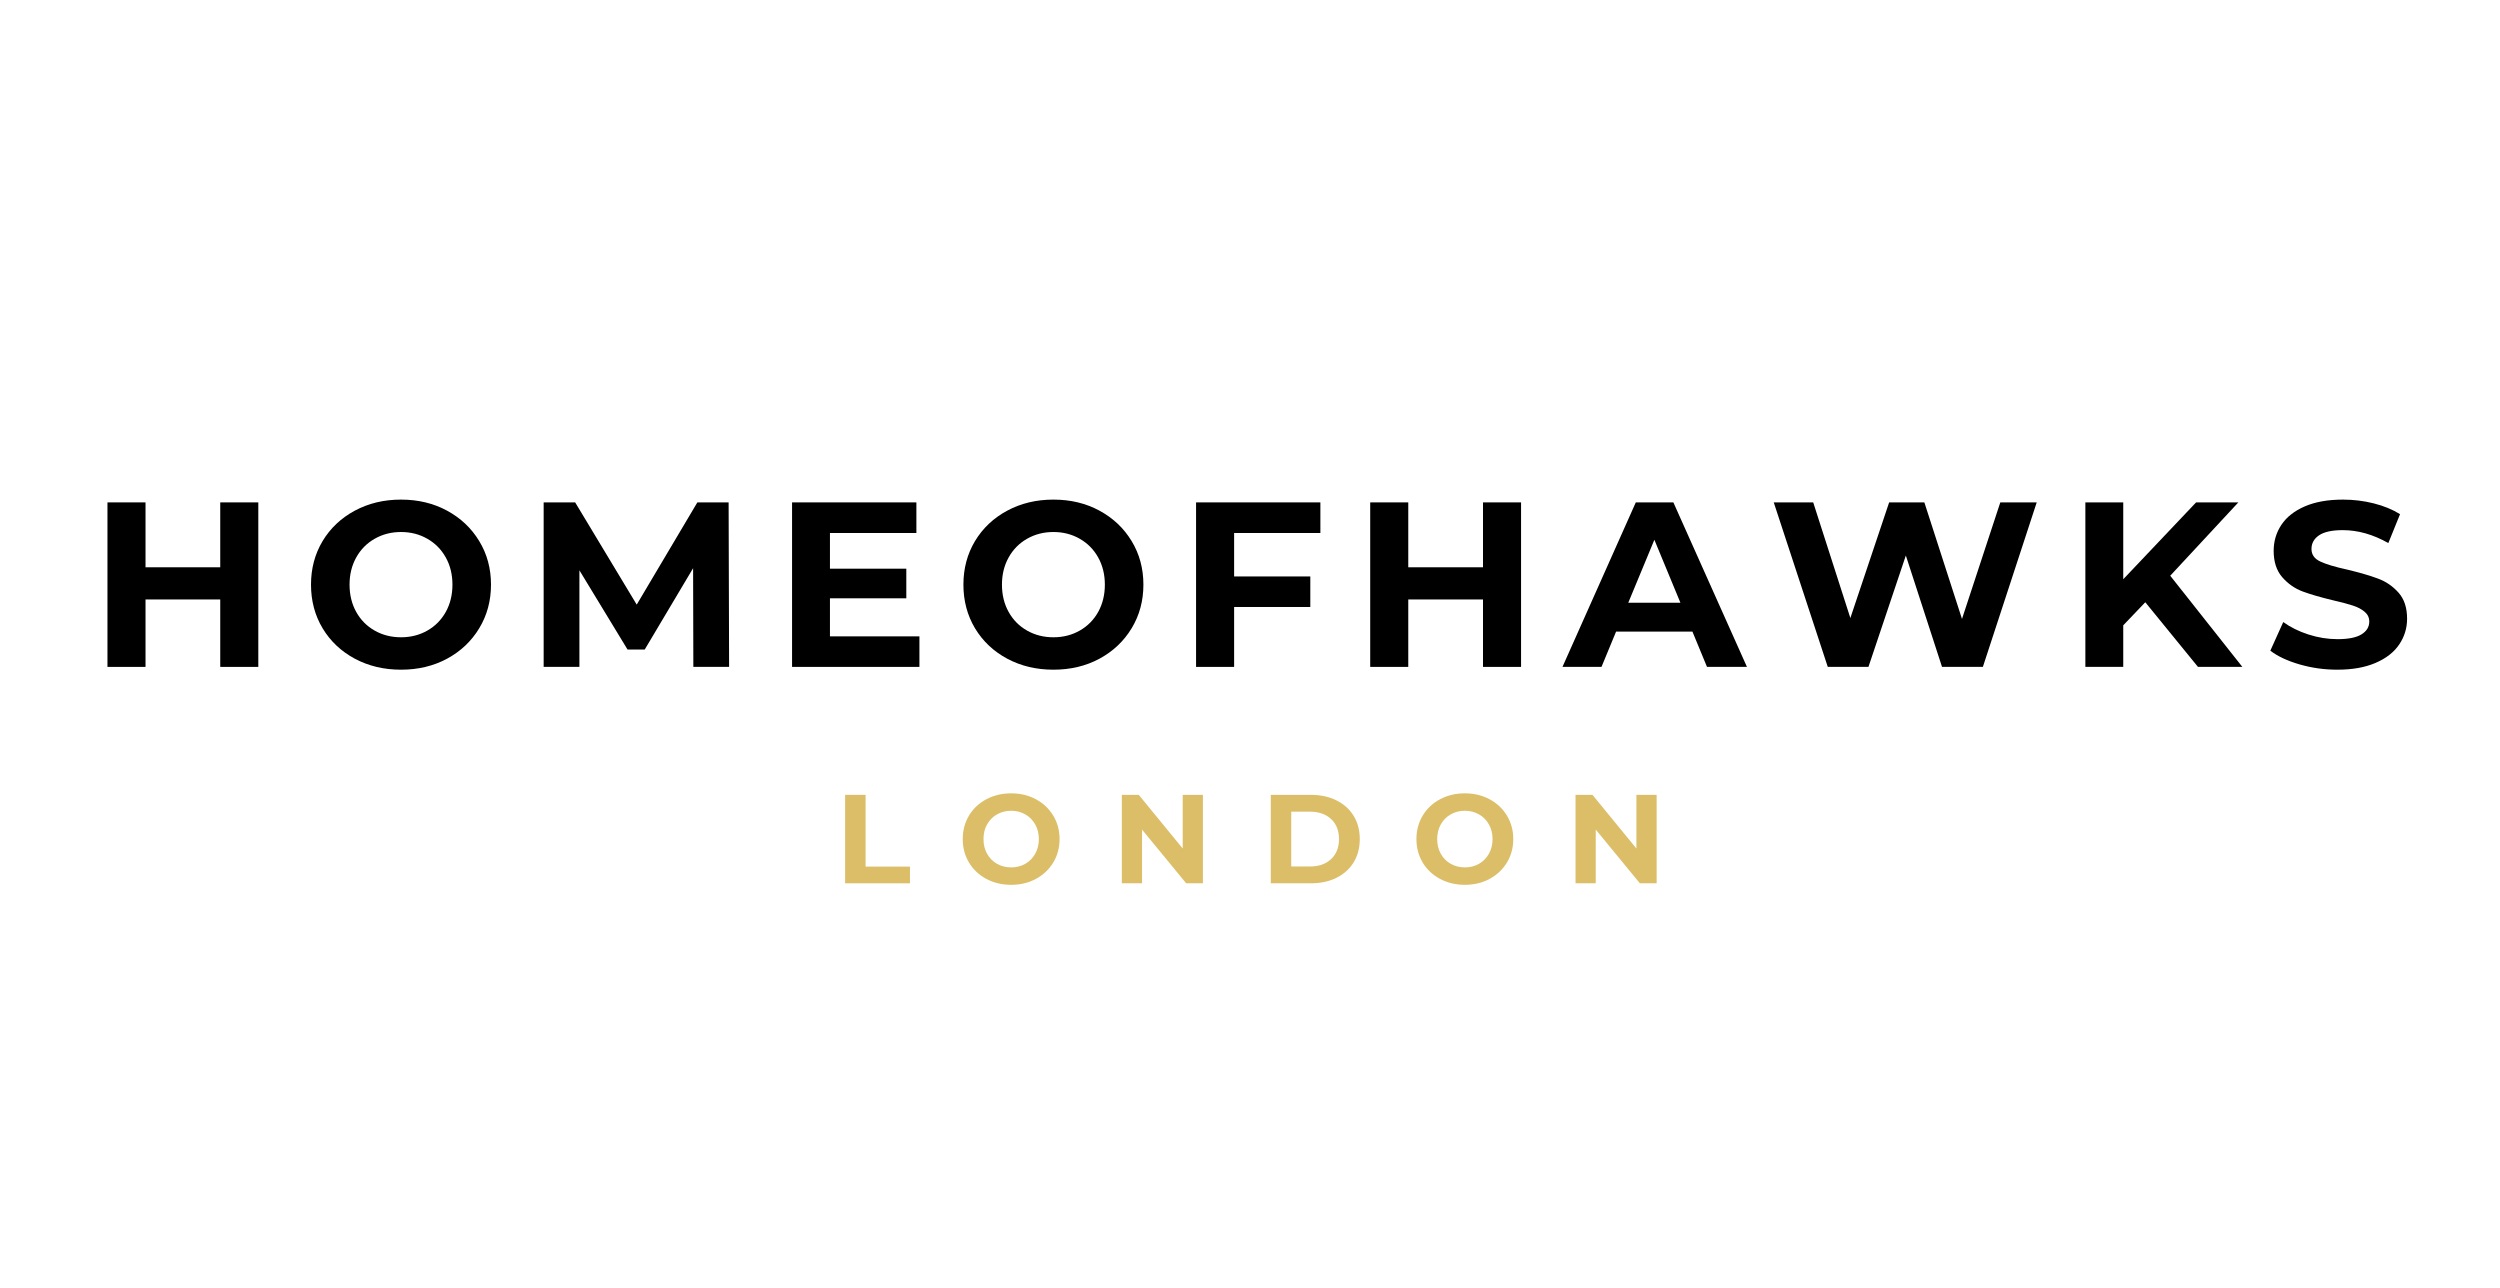 <svg version="1.0" preserveAspectRatio="xMidYMid meet" height="442" viewBox="0 0 642.96 331.5" zoomAndPan="magnify" width="858" xmlns:xlink="http://www.w3.org/1999/xlink" xmlns="http://www.w3.org/2000/svg"><defs><g></g></defs><g fill-opacity="1" fill="#000000"><g transform="translate(22.375, 171.66)"><g><path d="M 43.844 -42.344 L 43.844 0 L 34.047 0 L 34.047 -17.359 L 14.812 -17.359 L 14.812 0 L 5.016 0 L 5.016 -42.344 L 14.812 -42.344 L 14.812 -25.641 L 34.047 -25.641 L 34.047 -42.344 Z M 43.844 -42.344"></path></g></g></g><g fill-opacity="1" fill="#000000"><g transform="translate(77.424, 171.66)"><g><path d="M 25.531 0.719 C 21.133 0.719 17.172 -0.223 13.641 -2.109 C 10.109 -4.004 7.344 -6.613 5.344 -9.938 C 3.352 -13.27 2.359 -17.016 2.359 -21.172 C 2.359 -25.328 3.352 -29.066 5.344 -32.391 C 7.344 -35.711 10.109 -38.32 13.641 -40.219 C 17.172 -42.113 21.133 -43.062 25.531 -43.062 C 29.926 -43.062 33.875 -42.113 37.375 -40.219 C 40.883 -38.32 43.645 -35.711 45.656 -32.391 C 47.676 -29.066 48.688 -25.328 48.688 -21.172 C 48.688 -17.016 47.676 -13.27 45.656 -9.938 C 43.645 -6.613 40.883 -4.004 37.375 -2.109 C 33.875 -0.223 29.926 0.719 25.531 0.719 Z M 25.531 -7.625 C 28.031 -7.625 30.285 -8.195 32.297 -9.344 C 34.316 -10.488 35.898 -12.086 37.047 -14.141 C 38.191 -16.203 38.766 -18.547 38.766 -21.172 C 38.766 -23.785 38.191 -26.117 37.047 -28.172 C 35.898 -30.234 34.316 -31.836 32.297 -32.984 C 30.285 -34.141 28.031 -34.719 25.531 -34.719 C 23.031 -34.719 20.77 -34.141 18.75 -32.984 C 16.727 -31.836 15.145 -30.234 14 -28.172 C 12.852 -26.117 12.281 -23.785 12.281 -21.172 C 12.281 -18.547 12.852 -16.203 14 -14.141 C 15.145 -12.086 16.727 -10.488 18.75 -9.344 C 20.77 -8.195 23.031 -7.625 25.531 -7.625 Z M 25.531 -7.625"></path></g></g></g><g fill-opacity="1" fill="#000000"><g transform="translate(134.651, 171.66)"><g><path d="M 43.547 0 L 43.484 -25.406 L 31.031 -4.469 L 26.609 -4.469 L 14.219 -24.859 L 14.219 0 L 5.016 0 L 5.016 -42.344 L 13.125 -42.344 L 28.969 -16.031 L 44.578 -42.344 L 52.625 -42.344 L 52.75 0 Z M 43.547 0"></path></g></g></g><g fill-opacity="1" fill="#000000"><g transform="translate(198.592, 171.66)"><g><path d="M 37.797 -7.859 L 37.797 0 L 5.016 0 L 5.016 -42.344 L 37.016 -42.344 L 37.016 -34.469 L 14.766 -34.469 L 14.766 -25.281 L 34.422 -25.281 L 34.422 -17.656 L 14.766 -17.656 L 14.766 -7.859 Z M 37.797 -7.859"></path></g></g></g><g fill-opacity="1" fill="#000000"><g transform="translate(245.354, 171.66)"><g><path d="M 25.531 0.719 C 21.133 0.719 17.172 -0.223 13.641 -2.109 C 10.109 -4.004 7.344 -6.613 5.344 -9.938 C 3.352 -13.27 2.359 -17.016 2.359 -21.172 C 2.359 -25.328 3.352 -29.066 5.344 -32.391 C 7.344 -35.711 10.109 -38.32 13.641 -40.219 C 17.172 -42.113 21.133 -43.062 25.531 -43.062 C 29.926 -43.062 33.875 -42.113 37.375 -40.219 C 40.883 -38.32 43.645 -35.711 45.656 -32.391 C 47.676 -29.066 48.688 -25.328 48.688 -21.172 C 48.688 -17.016 47.676 -13.27 45.656 -9.938 C 43.645 -6.613 40.883 -4.004 37.375 -2.109 C 33.875 -0.223 29.926 0.719 25.531 0.719 Z M 25.531 -7.625 C 28.031 -7.625 30.285 -8.195 32.297 -9.344 C 34.316 -10.488 35.898 -12.086 37.047 -14.141 C 38.191 -16.203 38.766 -18.547 38.766 -21.172 C 38.766 -23.785 38.191 -26.117 37.047 -28.172 C 35.898 -30.234 34.316 -31.836 32.297 -32.984 C 30.285 -34.141 28.031 -34.719 25.531 -34.719 C 23.031 -34.719 20.77 -34.141 18.75 -32.984 C 16.727 -31.836 15.145 -30.234 14 -28.172 C 12.852 -26.117 12.281 -23.785 12.281 -21.172 C 12.281 -18.547 12.852 -16.203 14 -14.141 C 15.145 -12.086 16.727 -10.488 18.75 -9.344 C 20.77 -8.195 23.031 -7.625 25.531 -7.625 Z M 25.531 -7.625"></path></g></g></g><g fill-opacity="1" fill="#000000"><g transform="translate(302.581, 171.66)"><g><path d="M 14.812 -34.469 L 14.812 -23.281 L 34.422 -23.281 L 34.422 -15.422 L 14.812 -15.422 L 14.812 0 L 5.016 0 L 5.016 -42.344 L 37.016 -42.344 L 37.016 -34.469 Z M 14.812 -34.469"></path></g></g></g><g fill-opacity="1" fill="#000000"><g transform="translate(347.407, 171.66)"><g><path d="M 43.844 -42.344 L 43.844 0 L 34.047 0 L 34.047 -17.359 L 14.812 -17.359 L 14.812 0 L 5.016 0 L 5.016 -42.344 L 14.812 -42.344 L 14.812 -25.641 L 34.047 -25.641 L 34.047 -42.344 Z M 43.844 -42.344"></path></g></g></g><g fill-opacity="1" fill="#000000"><g transform="translate(402.456, 171.66)"><g><path d="M 32.906 -9.078 L 13.25 -9.078 L 9.5 0 L -0.547 0 L 18.328 -42.344 L 28 -42.344 L 46.938 0 L 36.656 0 Z M 29.812 -16.516 L 23.109 -32.719 L 16.391 -16.516 Z M 29.812 -16.516"></path></g></g></g><g fill-opacity="1" fill="#000000"><g transform="translate(454.965, 171.66)"><g><path d="M 69.016 -42.344 L 55.156 0 L 44.641 0 L 35.328 -28.672 L 25.703 0 L 15.234 0 L 1.328 -42.344 L 11.484 -42.344 L 21.047 -12.578 L 31.031 -42.344 L 40.094 -42.344 L 49.781 -12.344 L 59.641 -42.344 Z M 69.016 -42.344"></path></g></g></g><g fill-opacity="1" fill="#000000"><g transform="translate(531.488, 171.66)"><g><path d="M 20.438 -16.641 L 14.766 -10.703 L 14.766 0 L 5.016 0 L 5.016 -42.344 L 14.766 -42.344 L 14.766 -22.562 L 33.516 -42.344 L 44.391 -42.344 L 26.859 -23.469 L 45.422 0 L 34 0 Z M 20.438 -16.641"></path></g></g></g><g fill-opacity="1" fill="#000000"><g transform="translate(582.424, 171.66)"><g><path d="M 18.938 0.719 C 15.582 0.719 12.344 0.266 9.219 -0.641 C 6.094 -1.547 3.582 -2.723 1.688 -4.172 L 5.016 -11.547 C 6.828 -10.223 8.984 -9.156 11.484 -8.344 C 13.984 -7.539 16.484 -7.141 18.984 -7.141 C 21.773 -7.141 23.832 -7.551 25.156 -8.375 C 26.488 -9.195 27.156 -10.297 27.156 -11.672 C 27.156 -12.68 26.758 -13.52 25.969 -14.188 C 25.188 -14.852 24.18 -15.383 22.953 -15.781 C 21.723 -16.188 20.062 -16.629 17.969 -17.109 C 14.738 -17.879 12.094 -18.645 10.031 -19.406 C 7.977 -20.176 6.219 -21.406 4.75 -23.094 C 3.281 -24.789 2.547 -27.051 2.547 -29.875 C 2.547 -32.332 3.207 -34.562 4.531 -36.562 C 5.863 -38.562 7.867 -40.145 10.547 -41.312 C 13.234 -42.477 16.516 -43.062 20.391 -43.062 C 23.086 -43.062 25.723 -42.738 28.297 -42.094 C 30.879 -41.445 33.141 -40.52 35.078 -39.312 L 32.062 -31.875 C 28.145 -34.094 24.234 -35.203 20.328 -35.203 C 17.578 -35.203 15.547 -34.758 14.234 -33.875 C 12.93 -32.988 12.281 -31.816 12.281 -30.359 C 12.281 -28.91 13.035 -27.832 14.547 -27.125 C 16.055 -26.414 18.363 -25.723 21.469 -25.047 C 24.695 -24.273 27.336 -23.504 29.391 -22.734 C 31.453 -21.973 33.219 -20.766 34.688 -19.109 C 36.156 -17.461 36.891 -15.227 36.891 -12.406 C 36.891 -9.977 36.211 -7.766 34.859 -5.766 C 33.516 -3.773 31.488 -2.195 28.781 -1.031 C 26.082 0.133 22.801 0.719 18.938 0.719 Z M 18.938 0.719"></path></g></g></g><g fill-opacity="1" fill="#dbbe67"><g transform="translate(214.563, 227.361)"><g><path d="M 2.703 -22.766 L 7.969 -22.766 L 7.969 -4.297 L 19.391 -4.297 L 19.391 0 L 2.703 0 Z M 2.703 -22.766"></path></g></g></g><g fill-opacity="1" fill="#dbbe67"><g transform="translate(246.272, 227.361)"><g><path d="M 13.734 0.391 C 11.367 0.391 9.234 -0.117 7.328 -1.141 C 5.43 -2.16 3.945 -3.562 2.875 -5.344 C 1.801 -7.133 1.266 -9.148 1.266 -11.391 C 1.266 -13.617 1.801 -15.629 2.875 -17.422 C 3.945 -19.211 5.43 -20.613 7.328 -21.625 C 9.234 -22.645 11.367 -23.156 13.734 -23.156 C 16.098 -23.156 18.223 -22.645 20.109 -21.625 C 21.992 -20.613 23.477 -19.211 24.562 -17.422 C 25.645 -15.629 26.188 -13.617 26.188 -11.391 C 26.188 -9.148 25.645 -7.133 24.562 -5.344 C 23.477 -3.562 21.992 -2.16 20.109 -1.141 C 18.223 -0.117 16.098 0.391 13.734 0.391 Z M 13.734 -4.094 C 15.078 -4.094 16.289 -4.398 17.375 -5.016 C 18.457 -5.641 19.305 -6.504 19.922 -7.609 C 20.547 -8.711 20.859 -9.973 20.859 -11.391 C 20.859 -12.797 20.547 -14.051 19.922 -15.156 C 19.305 -16.258 18.457 -17.117 17.375 -17.734 C 16.289 -18.359 15.078 -18.672 13.734 -18.672 C 12.391 -18.672 11.172 -18.359 10.078 -17.734 C 8.992 -17.117 8.145 -16.258 7.531 -15.156 C 6.914 -14.051 6.609 -12.797 6.609 -11.391 C 6.609 -9.973 6.914 -8.711 7.531 -7.609 C 8.145 -6.504 8.992 -5.641 10.078 -5.016 C 11.172 -4.398 12.391 -4.094 13.734 -4.094 Z M 13.734 -4.094"></path></g></g></g><g fill-opacity="1" fill="#dbbe67"><g transform="translate(285.785, 227.361)"><g><path d="M 23.578 -22.766 L 23.578 0 L 19.266 0 L 7.906 -13.828 L 7.906 0 L 2.703 0 L 2.703 -22.766 L 7.062 -22.766 L 18.375 -8.953 L 18.375 -22.766 Z M 23.578 -22.766"></path></g></g></g><g fill-opacity="1" fill="#dbbe67"><g transform="translate(324.127, 227.361)"><g><path d="M 2.703 -22.766 L 13.047 -22.766 C 15.516 -22.766 17.695 -22.289 19.594 -21.344 C 21.5 -20.406 22.977 -19.078 24.031 -17.359 C 25.082 -15.648 25.609 -13.66 25.609 -11.391 C 25.609 -9.109 25.082 -7.109 24.031 -5.391 C 22.977 -3.68 21.5 -2.352 19.594 -1.406 C 17.695 -0.469 15.516 0 13.047 0 L 2.703 0 Z M 12.781 -4.328 C 15.062 -4.328 16.879 -4.961 18.234 -6.234 C 19.586 -7.504 20.266 -9.223 20.266 -11.391 C 20.266 -13.555 19.586 -15.27 18.234 -16.531 C 16.879 -17.801 15.062 -18.438 12.781 -18.438 L 7.969 -18.438 L 7.969 -4.328 Z M 12.781 -4.328"></path></g></g></g><g fill-opacity="1" fill="#dbbe67"><g transform="translate(363.055, 227.361)"><g><path d="M 13.734 0.391 C 11.367 0.391 9.234 -0.117 7.328 -1.141 C 5.43 -2.16 3.945 -3.562 2.875 -5.344 C 1.801 -7.133 1.266 -9.148 1.266 -11.391 C 1.266 -13.617 1.801 -15.629 2.875 -17.422 C 3.945 -19.211 5.43 -20.613 7.328 -21.625 C 9.234 -22.645 11.367 -23.156 13.734 -23.156 C 16.098 -23.156 18.223 -22.645 20.109 -21.625 C 21.992 -20.613 23.477 -19.211 24.562 -17.422 C 25.645 -15.629 26.188 -13.617 26.188 -11.391 C 26.188 -9.148 25.645 -7.133 24.562 -5.344 C 23.477 -3.562 21.992 -2.16 20.109 -1.141 C 18.223 -0.117 16.098 0.391 13.734 0.391 Z M 13.734 -4.094 C 15.078 -4.094 16.289 -4.398 17.375 -5.016 C 18.457 -5.641 19.305 -6.504 19.922 -7.609 C 20.547 -8.711 20.859 -9.973 20.859 -11.391 C 20.859 -12.797 20.547 -14.051 19.922 -15.156 C 19.305 -16.258 18.457 -17.117 17.375 -17.734 C 16.289 -18.359 15.078 -18.672 13.734 -18.672 C 12.391 -18.672 11.172 -18.359 10.078 -17.734 C 8.992 -17.117 8.145 -16.258 7.531 -15.156 C 6.914 -14.051 6.609 -12.797 6.609 -11.391 C 6.609 -9.973 6.914 -8.711 7.531 -7.609 C 8.145 -6.504 8.992 -5.641 10.078 -5.016 C 11.172 -4.398 12.391 -4.094 13.734 -4.094 Z M 13.734 -4.094"></path></g></g></g><g fill-opacity="1" fill="#dbbe67"><g transform="translate(402.568, 227.361)"><g><path d="M 23.578 -22.766 L 23.578 0 L 19.266 0 L 7.906 -13.828 L 7.906 0 L 2.703 0 L 2.703 -22.766 L 7.062 -22.766 L 18.375 -8.953 L 18.375 -22.766 Z M 23.578 -22.766"></path></g></g></g></svg>